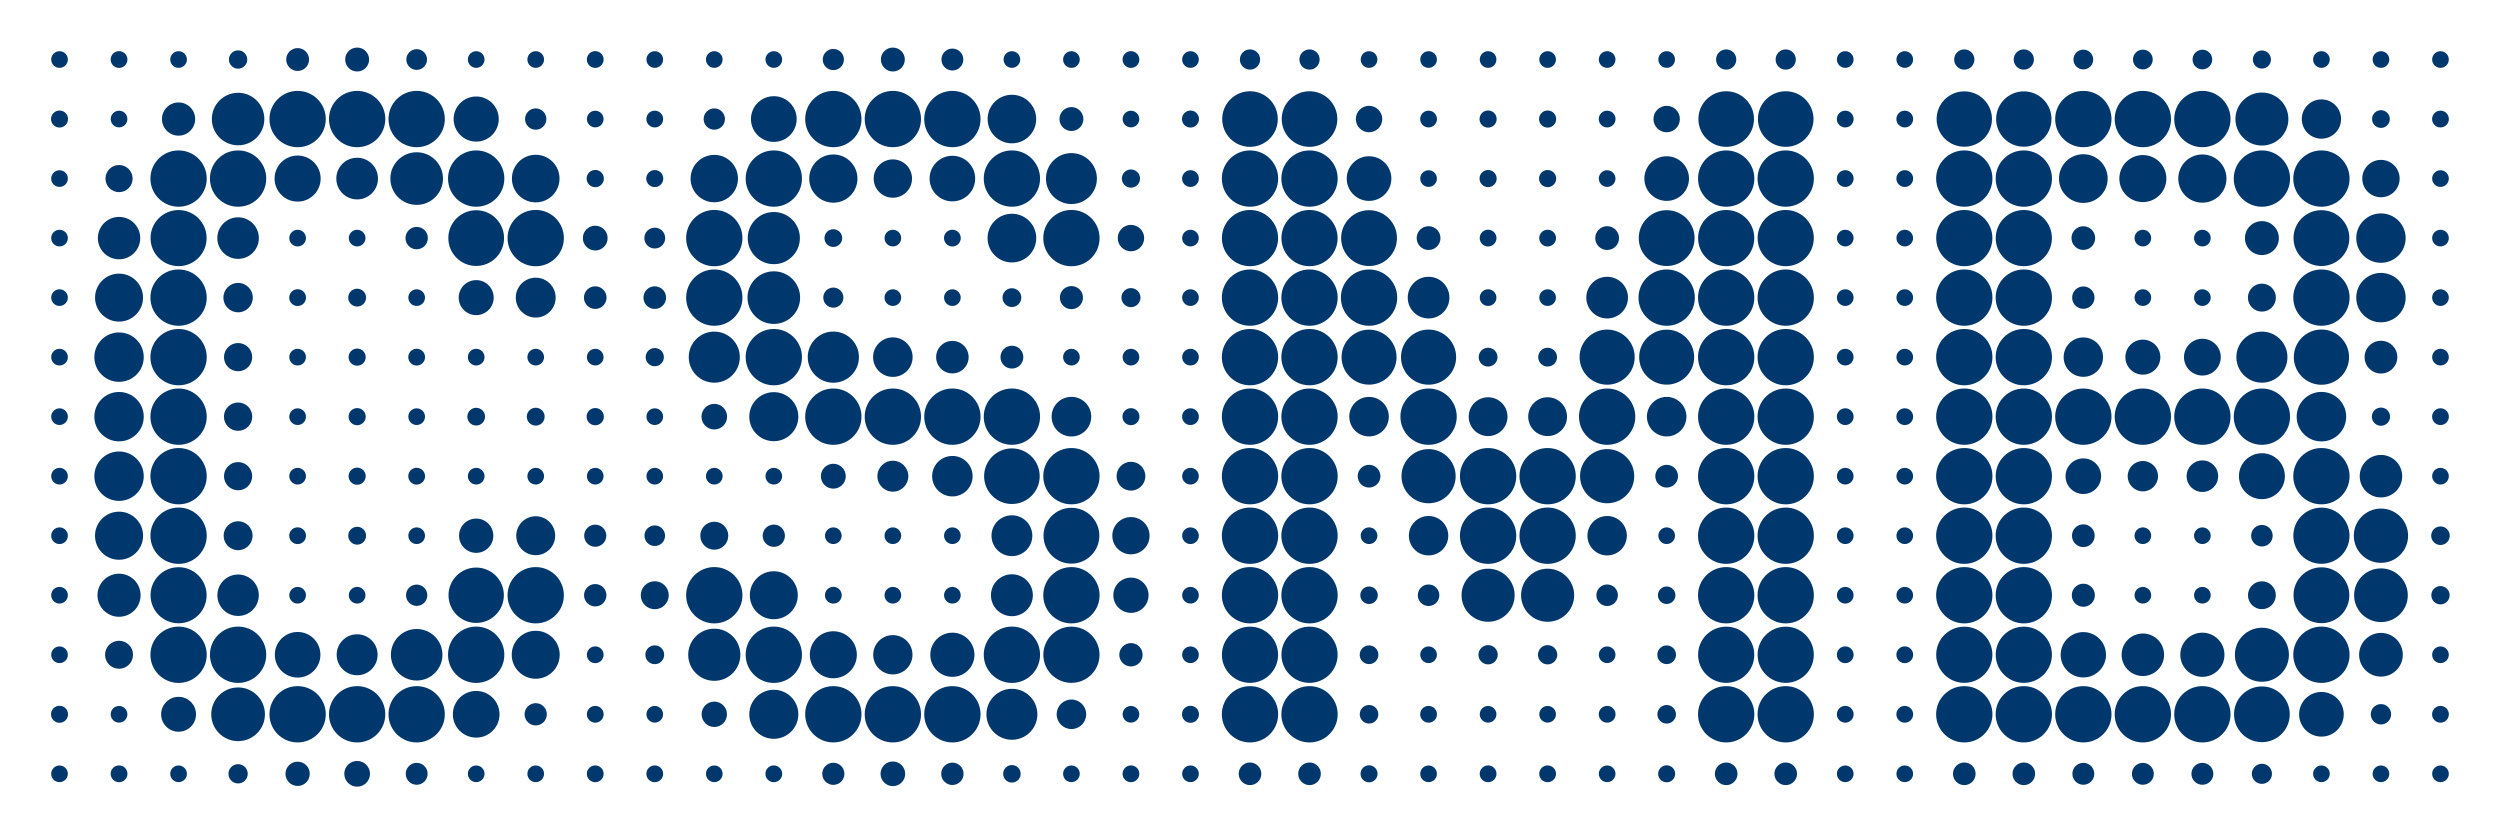 <svg version="1.1"
baseProfile="full"
width="42" height="14"
xmlns="http://www.w3.org/2000/svg"><circle cx="1" cy="1" r="0.14" fill="#00376c"/>
<circle cx="2" cy="1" r="0.141" fill="#00376c"/>
<circle cx="3" cy="1" r="0.14" fill="#00376c"/>
<circle cx="4" cy="1" r="0.154" fill="#00376c"/>
<circle cx="5" cy="1" r="0.192" fill="#00376c"/>
<circle cx="6" cy="1" r="0.201" fill="#00376c"/>
<circle cx="7" cy="1" r="0.174" fill="#00376c"/>
<circle cx="8" cy="1" r="0.14" fill="#00376c"/>
<circle cx="9" cy="1" r="0.14" fill="#00376c"/>
<circle cx="10" cy="1" r="0.141" fill="#00376c"/>
<circle cx="11" cy="1" r="0.14" fill="#00376c"/>
<circle cx="12" cy="1" r="0.14" fill="#00376c"/>
<circle cx="13" cy="1" r="0.14" fill="#00376c"/>
<circle cx="14" cy="1" r="0.178" fill="#00376c"/>
<circle cx="15" cy="1" r="0.201" fill="#00376c"/>
<circle cx="16" cy="1" r="0.184" fill="#00376c"/>
<circle cx="17" cy="1" r="0.14" fill="#00376c"/>
<circle cx="18" cy="1" r="0.14" fill="#00376c"/>
<circle cx="19" cy="1" r="0.141" fill="#00376c"/>
<circle cx="20" cy="1" r="0.14" fill="#00376c"/>
<circle cx="21" cy="1" r="0.17" fill="#00376c"/>
<circle cx="22" cy="1" r="0.17" fill="#00376c"/>
<circle cx="23" cy="1" r="0.14" fill="#00376c"/>
<circle cx="24" cy="1" r="0.14" fill="#00376c"/>
<circle cx="25" cy="1" r="0.14" fill="#00376c"/>
<circle cx="26" cy="1" r="0.14" fill="#00376c"/>
<circle cx="27" cy="1" r="0.14" fill="#00376c"/>
<circle cx="28" cy="1" r="0.14" fill="#00376c"/>
<circle cx="29" cy="1" r="0.17" fill="#00376c"/>
<circle cx="30" cy="1" r="0.17" fill="#00376c"/>
<circle cx="31" cy="1" r="0.14" fill="#00376c"/>
<circle cx="32" cy="1" r="0.14" fill="#00376c"/>
<circle cx="33" cy="1" r="0.17" fill="#00376c"/>
<circle cx="34" cy="1" r="0.17" fill="#00376c"/>
<circle cx="35" cy="1" r="0.166" fill="#00376c"/>
<circle cx="36" cy="1" r="0.166" fill="#00376c"/>
<circle cx="37" cy="1" r="0.165" fill="#00376c"/>
<circle cx="38" cy="1" r="0.152" fill="#00376c"/>
<circle cx="39" cy="1" r="0.14" fill="#00376c"/>
<circle cx="40" cy="1" r="0.14" fill="#00376c"/>
<circle cx="41" cy="1" r="0.14" fill="#00376c"/>
<circle cx="1" cy="2" r="0.143" fill="#00376c"/>
<circle cx="2" cy="2" r="0.14" fill="#00376c"/>
<circle cx="3" cy="2" r="0.279" fill="#00376c"/>
<circle cx="4" cy="2" r="0.441" fill="#00376c"/>
<circle cx="5" cy="2" r="0.473" fill="#00376c"/>
<circle cx="6" cy="2" r="0.473" fill="#00376c"/>
<circle cx="7" cy="2" r="0.473" fill="#00376c"/>
<circle cx="8" cy="2" r="0.379" fill="#00376c"/>
<circle cx="9" cy="2" r="0.179" fill="#00376c"/>
<circle cx="10" cy="2" r="0.14" fill="#00376c"/>
<circle cx="11" cy="2" r="0.141" fill="#00376c"/>
<circle cx="12" cy="2" r="0.179" fill="#00376c"/>
<circle cx="13" cy="2" r="0.384" fill="#00376c"/>
<circle cx="14" cy="2" r="0.473" fill="#00376c"/>
<circle cx="15" cy="2" r="0.473" fill="#00376c"/>
<circle cx="16" cy="2" r="0.473" fill="#00376c"/>
<circle cx="17" cy="2" r="0.408" fill="#00376c"/>
<circle cx="18" cy="2" r="0.201" fill="#00376c"/>
<circle cx="19" cy="2" r="0.14" fill="#00376c"/>
<circle cx="20" cy="2" r="0.143" fill="#00376c"/>
<circle cx="21" cy="2" r="0.467" fill="#00376c"/>
<circle cx="22" cy="2" r="0.467" fill="#00376c"/>
<circle cx="23" cy="2" r="0.222" fill="#00376c"/>
<circle cx="24" cy="2" r="0.141" fill="#00376c"/>
<circle cx="25" cy="2" r="0.144" fill="#00376c"/>
<circle cx="26" cy="2" r="0.144" fill="#00376c"/>
<circle cx="27" cy="2" r="0.141" fill="#00376c"/>
<circle cx="28" cy="2" r="0.222" fill="#00376c"/>
<circle cx="29" cy="2" r="0.467" fill="#00376c"/>
<circle cx="30" cy="2" r="0.467" fill="#00376c"/>
<circle cx="31" cy="2" r="0.141" fill="#00376c"/>
<circle cx="32" cy="2" r="0.141" fill="#00376c"/>
<circle cx="33" cy="2" r="0.465" fill="#00376c"/>
<circle cx="34" cy="2" r="0.465" fill="#00376c"/>
<circle cx="35" cy="2" r="0.473" fill="#00376c"/>
<circle cx="36" cy="2" r="0.473" fill="#00376c"/>
<circle cx="37" cy="2" r="0.473" fill="#00376c"/>
<circle cx="38" cy="2" r="0.445" fill="#00376c"/>
<circle cx="39" cy="2" r="0.33" fill="#00376c"/>
<circle cx="40" cy="2" r="0.149" fill="#00376c"/>
<circle cx="41" cy="2" r="0.141" fill="#00376c"/>
<circle cx="1" cy="3" r="0.14" fill="#00376c"/>
<circle cx="2" cy="3" r="0.228" fill="#00376c"/>
<circle cx="3" cy="3" r="0.473" fill="#00376c"/>
<circle cx="4" cy="3" r="0.473" fill="#00376c"/>
<circle cx="5" cy="3" r="0.387" fill="#00376c"/>
<circle cx="6" cy="3" r="0.35" fill="#00376c"/>
<circle cx="7" cy="3" r="0.442" fill="#00376c"/>
<circle cx="8" cy="3" r="0.473" fill="#00376c"/>
<circle cx="9" cy="3" r="0.4" fill="#00376c"/>
<circle cx="10" cy="3" r="0.145" fill="#00376c"/>
<circle cx="11" cy="3" r="0.143" fill="#00376c"/>
<circle cx="12" cy="3" r="0.398" fill="#00376c"/>
<circle cx="13" cy="3" r="0.473" fill="#00376c"/>
<circle cx="14" cy="3" r="0.405" fill="#00376c"/>
<circle cx="15" cy="3" r="0.322" fill="#00376c"/>
<circle cx="16" cy="3" r="0.383" fill="#00376c"/>
<circle cx="17" cy="3" r="0.473" fill="#00376c"/>
<circle cx="18" cy="3" r="0.428" fill="#00376c"/>
<circle cx="19" cy="3" r="0.153" fill="#00376c"/>
<circle cx="20" cy="3" r="0.141" fill="#00376c"/>
<circle cx="21" cy="3" r="0.473" fill="#00376c"/>
<circle cx="22" cy="3" r="0.473" fill="#00376c"/>
<circle cx="23" cy="3" r="0.375" fill="#00376c"/>
<circle cx="24" cy="3" r="0.14" fill="#00376c"/>
<circle cx="25" cy="3" r="0.144" fill="#00376c"/>
<circle cx="26" cy="3" r="0.144" fill="#00376c"/>
<circle cx="27" cy="3" r="0.14" fill="#00376c"/>
<circle cx="28" cy="3" r="0.375" fill="#00376c"/>
<circle cx="29" cy="3" r="0.473" fill="#00376c"/>
<circle cx="30" cy="3" r="0.473" fill="#00376c"/>
<circle cx="31" cy="3" r="0.141" fill="#00376c"/>
<circle cx="32" cy="3" r="0.141" fill="#00376c"/>
<circle cx="33" cy="3" r="0.473" fill="#00376c"/>
<circle cx="34" cy="3" r="0.473" fill="#00376c"/>
<circle cx="35" cy="3" r="0.409" fill="#00376c"/>
<circle cx="36" cy="3" r="0.395" fill="#00376c"/>
<circle cx="37" cy="3" r="0.405" fill="#00376c"/>
<circle cx="38" cy="3" r="0.473" fill="#00376c"/>
<circle cx="39" cy="3" r="0.473" fill="#00376c"/>
<circle cx="40" cy="3" r="0.314" fill="#00376c"/>
<circle cx="41" cy="3" r="0.14" fill="#00376c"/>
<circle cx="1" cy="4" r="0.14" fill="#00376c"/>
<circle cx="2" cy="4" r="0.356" fill="#00376c"/>
<circle cx="3" cy="4" r="0.471" fill="#00376c"/>
<circle cx="4" cy="4" r="0.349" fill="#00376c"/>
<circle cx="5" cy="4" r="0.14" fill="#00376c"/>
<circle cx="6" cy="4" r="0.14" fill="#00376c"/>
<circle cx="7" cy="4" r="0.188" fill="#00376c"/>
<circle cx="8" cy="4" r="0.468" fill="#00376c"/>
<circle cx="9" cy="4" r="0.473" fill="#00376c"/>
<circle cx="10" cy="4" r="0.208" fill="#00376c"/>
<circle cx="11" cy="4" r="0.175" fill="#00376c"/>
<circle cx="12" cy="4" r="0.473" fill="#00376c"/>
<circle cx="13" cy="4" r="0.438" fill="#00376c"/>
<circle cx="14" cy="4" r="0.149" fill="#00376c"/>
<circle cx="15" cy="4" r="0.14" fill="#00376c"/>
<circle cx="16" cy="4" r="0.141" fill="#00376c"/>
<circle cx="17" cy="4" r="0.409" fill="#00376c"/>
<circle cx="18" cy="4" r="0.473" fill="#00376c"/>
<circle cx="19" cy="4" r="0.222" fill="#00376c"/>
<circle cx="20" cy="4" r="0.14" fill="#00376c"/>
<circle cx="21" cy="4" r="0.472" fill="#00376c"/>
<circle cx="22" cy="4" r="0.472" fill="#00376c"/>
<circle cx="23" cy="4" r="0.469" fill="#00376c"/>
<circle cx="24" cy="4" r="0.2" fill="#00376c"/>
<circle cx="25" cy="4" r="0.141" fill="#00376c"/>
<circle cx="26" cy="4" r="0.141" fill="#00376c"/>
<circle cx="27" cy="4" r="0.2" fill="#00376c"/>
<circle cx="28" cy="4" r="0.469" fill="#00376c"/>
<circle cx="29" cy="4" r="0.472" fill="#00376c"/>
<circle cx="30" cy="4" r="0.472" fill="#00376c"/>
<circle cx="31" cy="4" r="0.14" fill="#00376c"/>
<circle cx="32" cy="4" r="0.14" fill="#00376c"/>
<circle cx="33" cy="4" r="0.472" fill="#00376c"/>
<circle cx="34" cy="4" r="0.472" fill="#00376c"/>
<circle cx="35" cy="4" r="0.199" fill="#00376c"/>
<circle cx="36" cy="4" r="0.14" fill="#00376c"/>
<circle cx="37" cy="4" r="0.14" fill="#00376c"/>
<circle cx="38" cy="4" r="0.285" fill="#00376c"/>
<circle cx="39" cy="4" r="0.469" fill="#00376c"/>
<circle cx="40" cy="4" r="0.415" fill="#00376c"/>
<circle cx="41" cy="4" r="0.14" fill="#00376c"/>
<circle cx="1" cy="5" r="0.14" fill="#00376c"/>
<circle cx="2" cy="5" r="0.403" fill="#00376c"/>
<circle cx="3" cy="5" r="0.473" fill="#00376c"/>
<circle cx="4" cy="5" r="0.247" fill="#00376c"/>
<circle cx="5" cy="5" r="0.141" fill="#00376c"/>
<circle cx="6" cy="5" r="0.15" fill="#00376c"/>
<circle cx="7" cy="5" r="0.14" fill="#00376c"/>
<circle cx="8" cy="5" r="0.294" fill="#00376c"/>
<circle cx="9" cy="5" r="0.335" fill="#00376c"/>
<circle cx="10" cy="5" r="0.19" fill="#00376c"/>
<circle cx="11" cy="5" r="0.19" fill="#00376c"/>
<circle cx="12" cy="5" r="0.473" fill="#00376c"/>
<circle cx="13" cy="5" r="0.442" fill="#00376c"/>
<circle cx="14" cy="5" r="0.169" fill="#00376c"/>
<circle cx="15" cy="5" r="0.14" fill="#00376c"/>
<circle cx="16" cy="5" r="0.14" fill="#00376c"/>
<circle cx="17" cy="5" r="0.158" fill="#00376c"/>
<circle cx="18" cy="5" r="0.194" fill="#00376c"/>
<circle cx="19" cy="5" r="0.16" fill="#00376c"/>
<circle cx="20" cy="5" r="0.14" fill="#00376c"/>
<circle cx="21" cy="5" r="0.473" fill="#00376c"/>
<circle cx="22" cy="5" r="0.473" fill="#00376c"/>
<circle cx="23" cy="5" r="0.473" fill="#00376c"/>
<circle cx="24" cy="5" r="0.35" fill="#00376c"/>
<circle cx="25" cy="5" r="0.14" fill="#00376c"/>
<circle cx="26" cy="5" r="0.14" fill="#00376c"/>
<circle cx="27" cy="5" r="0.35" fill="#00376c"/>
<circle cx="28" cy="5" r="0.473" fill="#00376c"/>
<circle cx="29" cy="5" r="0.473" fill="#00376c"/>
<circle cx="30" cy="5" r="0.473" fill="#00376c"/>
<circle cx="31" cy="5" r="0.14" fill="#00376c"/>
<circle cx="32" cy="5" r="0.14" fill="#00376c"/>
<circle cx="33" cy="5" r="0.473" fill="#00376c"/>
<circle cx="34" cy="5" r="0.473" fill="#00376c"/>
<circle cx="35" cy="5" r="0.188" fill="#00376c"/>
<circle cx="36" cy="5" r="0.14" fill="#00376c"/>
<circle cx="37" cy="5" r="0.14" fill="#00376c"/>
<circle cx="38" cy="5" r="0.235" fill="#00376c"/>
<circle cx="39" cy="5" r="0.473" fill="#00376c"/>
<circle cx="40" cy="5" r="0.415" fill="#00376c"/>
<circle cx="41" cy="5" r="0.14" fill="#00376c"/>
<circle cx="1" cy="6" r="0.14" fill="#00376c"/>
<circle cx="2" cy="6" r="0.415" fill="#00376c"/>
<circle cx="3" cy="6" r="0.473" fill="#00376c"/>
<circle cx="4" cy="6" r="0.237" fill="#00376c"/>
<circle cx="5" cy="6" r="0.14" fill="#00376c"/>
<circle cx="6" cy="6" r="0.144" fill="#00376c"/>
<circle cx="7" cy="6" r="0.141" fill="#00376c"/>
<circle cx="8" cy="6" r="0.14" fill="#00376c"/>
<circle cx="9" cy="6" r="0.14" fill="#00376c"/>
<circle cx="10" cy="6" r="0.14" fill="#00376c"/>
<circle cx="11" cy="6" r="0.153" fill="#00376c"/>
<circle cx="12" cy="6" r="0.429" fill="#00376c"/>
<circle cx="13" cy="6" r="0.473" fill="#00376c"/>
<circle cx="14" cy="6" r="0.43" fill="#00376c"/>
<circle cx="15" cy="6" r="0.332" fill="#00376c"/>
<circle cx="16" cy="6" r="0.273" fill="#00376c"/>
<circle cx="17" cy="6" r="0.192" fill="#00376c"/>
<circle cx="18" cy="6" r="0.14" fill="#00376c"/>
<circle cx="19" cy="6" r="0.14" fill="#00376c"/>
<circle cx="20" cy="6" r="0.14" fill="#00376c"/>
<circle cx="21" cy="6" r="0.473" fill="#00376c"/>
<circle cx="22" cy="6" r="0.473" fill="#00376c"/>
<circle cx="23" cy="6" r="0.462" fill="#00376c"/>
<circle cx="24" cy="6" r="0.463" fill="#00376c"/>
<circle cx="25" cy="6" r="0.158" fill="#00376c"/>
<circle cx="26" cy="6" r="0.158" fill="#00376c"/>
<circle cx="27" cy="6" r="0.463" fill="#00376c"/>
<circle cx="28" cy="6" r="0.462" fill="#00376c"/>
<circle cx="29" cy="6" r="0.473" fill="#00376c"/>
<circle cx="30" cy="6" r="0.473" fill="#00376c"/>
<circle cx="31" cy="6" r="0.14" fill="#00376c"/>
<circle cx="32" cy="6" r="0.14" fill="#00376c"/>
<circle cx="33" cy="6" r="0.473" fill="#00376c"/>
<circle cx="34" cy="6" r="0.473" fill="#00376c"/>
<circle cx="35" cy="6" r="0.331" fill="#00376c"/>
<circle cx="36" cy="6" r="0.294" fill="#00376c"/>
<circle cx="37" cy="6" r="0.309" fill="#00376c"/>
<circle cx="38" cy="6" r="0.429" fill="#00376c"/>
<circle cx="39" cy="6" r="0.464" fill="#00376c"/>
<circle cx="40" cy="6" r="0.275" fill="#00376c"/>
<circle cx="41" cy="6" r="0.14" fill="#00376c"/>
<circle cx="1" cy="7" r="0.14" fill="#00376c"/>
<circle cx="2" cy="7" r="0.415" fill="#00376c"/>
<circle cx="3" cy="7" r="0.473" fill="#00376c"/>
<circle cx="4" cy="7" r="0.238" fill="#00376c"/>
<circle cx="5" cy="7" r="0.14" fill="#00376c"/>
<circle cx="6" cy="7" r="0.144" fill="#00376c"/>
<circle cx="7" cy="7" r="0.14" fill="#00376c"/>
<circle cx="8" cy="7" r="0.149" fill="#00376c"/>
<circle cx="9" cy="7" r="0.15" fill="#00376c"/>
<circle cx="10" cy="7" r="0.145" fill="#00376c"/>
<circle cx="11" cy="7" r="0.14" fill="#00376c"/>
<circle cx="12" cy="7" r="0.215" fill="#00376c"/>
<circle cx="13" cy="7" r="0.412" fill="#00376c"/>
<circle cx="14" cy="7" r="0.473" fill="#00376c"/>
<circle cx="15" cy="7" r="0.473" fill="#00376c"/>
<circle cx="16" cy="7" r="0.473" fill="#00376c"/>
<circle cx="17" cy="7" r="0.473" fill="#00376c"/>
<circle cx="18" cy="7" r="0.333" fill="#00376c"/>
<circle cx="19" cy="7" r="0.143" fill="#00376c"/>
<circle cx="20" cy="7" r="0.141" fill="#00376c"/>
<circle cx="21" cy="7" r="0.473" fill="#00376c"/>
<circle cx="22" cy="7" r="0.473" fill="#00376c"/>
<circle cx="23" cy="7" r="0.332" fill="#00376c"/>
<circle cx="24" cy="7" r="0.473" fill="#00376c"/>
<circle cx="25" cy="7" r="0.326" fill="#00376c"/>
<circle cx="26" cy="7" r="0.326" fill="#00376c"/>
<circle cx="27" cy="7" r="0.473" fill="#00376c"/>
<circle cx="28" cy="7" r="0.332" fill="#00376c"/>
<circle cx="29" cy="7" r="0.473" fill="#00376c"/>
<circle cx="30" cy="7" r="0.473" fill="#00376c"/>
<circle cx="31" cy="7" r="0.141" fill="#00376c"/>
<circle cx="32" cy="7" r="0.141" fill="#00376c"/>
<circle cx="33" cy="7" r="0.473" fill="#00376c"/>
<circle cx="34" cy="7" r="0.473" fill="#00376c"/>
<circle cx="35" cy="7" r="0.473" fill="#00376c"/>
<circle cx="36" cy="7" r="0.473" fill="#00376c"/>
<circle cx="37" cy="7" r="0.473" fill="#00376c"/>
<circle cx="38" cy="7" r="0.473" fill="#00376c"/>
<circle cx="39" cy="7" r="0.416" fill="#00376c"/>
<circle cx="40" cy="7" r="0.153" fill="#00376c"/>
<circle cx="41" cy="7" r="0.141" fill="#00376c"/>
<circle cx="1" cy="8" r="0.14" fill="#00376c"/>
<circle cx="2" cy="8" r="0.415" fill="#00376c"/>
<circle cx="3" cy="8" r="0.473" fill="#00376c"/>
<circle cx="4" cy="8" r="0.237" fill="#00376c"/>
<circle cx="5" cy="8" r="0.14" fill="#00376c"/>
<circle cx="6" cy="8" r="0.144" fill="#00376c"/>
<circle cx="7" cy="8" r="0.141" fill="#00376c"/>
<circle cx="8" cy="8" r="0.14" fill="#00376c"/>
<circle cx="9" cy="8" r="0.14" fill="#00376c"/>
<circle cx="10" cy="8" r="0.14" fill="#00376c"/>
<circle cx="11" cy="8" r="0.14" fill="#00376c"/>
<circle cx="12" cy="8" r="0.14" fill="#00376c"/>
<circle cx="13" cy="8" r="0.14" fill="#00376c"/>
<circle cx="14" cy="8" r="0.209" fill="#00376c"/>
<circle cx="15" cy="8" r="0.26" fill="#00376c"/>
<circle cx="16" cy="8" r="0.34" fill="#00376c"/>
<circle cx="17" cy="8" r="0.467" fill="#00376c"/>
<circle cx="18" cy="8" r="0.473" fill="#00376c"/>
<circle cx="19" cy="8" r="0.242" fill="#00376c"/>
<circle cx="20" cy="8" r="0.14" fill="#00376c"/>
<circle cx="21" cy="8" r="0.473" fill="#00376c"/>
<circle cx="22" cy="8" r="0.473" fill="#00376c"/>
<circle cx="23" cy="8" r="0.191" fill="#00376c"/>
<circle cx="24" cy="8" r="0.455" fill="#00376c"/>
<circle cx="25" cy="8" r="0.473" fill="#00376c"/>
<circle cx="26" cy="8" r="0.473" fill="#00376c"/>
<circle cx="27" cy="8" r="0.455" fill="#00376c"/>
<circle cx="28" cy="8" r="0.191" fill="#00376c"/>
<circle cx="29" cy="8" r="0.473" fill="#00376c"/>
<circle cx="30" cy="8" r="0.473" fill="#00376c"/>
<circle cx="31" cy="8" r="0.14" fill="#00376c"/>
<circle cx="32" cy="8" r="0.14" fill="#00376c"/>
<circle cx="33" cy="8" r="0.473" fill="#00376c"/>
<circle cx="34" cy="8" r="0.473" fill="#00376c"/>
<circle cx="35" cy="8" r="0.299" fill="#00376c"/>
<circle cx="36" cy="8" r="0.255" fill="#00376c"/>
<circle cx="37" cy="8" r="0.265" fill="#00376c"/>
<circle cx="38" cy="8" r="0.386" fill="#00376c"/>
<circle cx="39" cy="8" r="0.473" fill="#00376c"/>
<circle cx="40" cy="8" r="0.357" fill="#00376c"/>
<circle cx="41" cy="8" r="0.14" fill="#00376c"/>
<circle cx="1" cy="9" r="0.14" fill="#00376c"/>
<circle cx="2" cy="9" r="0.404" fill="#00376c"/>
<circle cx="3" cy="9" r="0.473" fill="#00376c"/>
<circle cx="4" cy="9" r="0.243" fill="#00376c"/>
<circle cx="5" cy="9" r="0.141" fill="#00376c"/>
<circle cx="6" cy="9" r="0.15" fill="#00376c"/>
<circle cx="7" cy="9" r="0.14" fill="#00376c"/>
<circle cx="8" cy="9" r="0.288" fill="#00376c"/>
<circle cx="9" cy="9" r="0.327" fill="#00376c"/>
<circle cx="10" cy="9" r="0.186" fill="#00376c"/>
<circle cx="11" cy="9" r="0.173" fill="#00376c"/>
<circle cx="12" cy="9" r="0.235" fill="#00376c"/>
<circle cx="13" cy="9" r="0.187" fill="#00376c"/>
<circle cx="14" cy="9" r="0.14" fill="#00376c"/>
<circle cx="15" cy="9" r="0.14" fill="#00376c"/>
<circle cx="16" cy="9" r="0.14" fill="#00376c"/>
<circle cx="17" cy="9" r="0.343" fill="#00376c"/>
<circle cx="18" cy="9" r="0.469" fill="#00376c"/>
<circle cx="19" cy="9" r="0.313" fill="#00376c"/>
<circle cx="20" cy="9" r="0.14" fill="#00376c"/>
<circle cx="21" cy="9" r="0.473" fill="#00376c"/>
<circle cx="22" cy="9" r="0.473" fill="#00376c"/>
<circle cx="23" cy="9" r="0.14" fill="#00376c"/>
<circle cx="24" cy="9" r="0.331" fill="#00376c"/>
<circle cx="25" cy="9" r="0.473" fill="#00376c"/>
<circle cx="26" cy="9" r="0.473" fill="#00376c"/>
<circle cx="27" cy="9" r="0.331" fill="#00376c"/>
<circle cx="28" cy="9" r="0.14" fill="#00376c"/>
<circle cx="29" cy="9" r="0.473" fill="#00376c"/>
<circle cx="30" cy="9" r="0.473" fill="#00376c"/>
<circle cx="31" cy="9" r="0.14" fill="#00376c"/>
<circle cx="32" cy="9" r="0.14" fill="#00376c"/>
<circle cx="33" cy="9" r="0.473" fill="#00376c"/>
<circle cx="34" cy="9" r="0.473" fill="#00376c"/>
<circle cx="35" cy="9" r="0.191" fill="#00376c"/>
<circle cx="36" cy="9" r="0.14" fill="#00376c"/>
<circle cx="37" cy="9" r="0.14" fill="#00376c"/>
<circle cx="38" cy="9" r="0.181" fill="#00376c"/>
<circle cx="39" cy="9" r="0.472" fill="#00376c"/>
<circle cx="40" cy="9" r="0.456" fill="#00376c"/>
<circle cx="41" cy="9" r="0.156" fill="#00376c"/>
<circle cx="1" cy="10" r="0.14" fill="#00376c"/>
<circle cx="2" cy="10" r="0.362" fill="#00376c"/>
<circle cx="3" cy="10" r="0.471" fill="#00376c"/>
<circle cx="4" cy="10" r="0.348" fill="#00376c"/>
<circle cx="5" cy="10" r="0.14" fill="#00376c"/>
<circle cx="6" cy="10" r="0.14" fill="#00376c"/>
<circle cx="7" cy="10" r="0.179" fill="#00376c"/>
<circle cx="8" cy="10" r="0.465" fill="#00376c"/>
<circle cx="9" cy="10" r="0.473" fill="#00376c"/>
<circle cx="10" cy="10" r="0.188" fill="#00376c"/>
<circle cx="11" cy="10" r="0.235" fill="#00376c"/>
<circle cx="12" cy="10" r="0.473" fill="#00376c"/>
<circle cx="13" cy="10" r="0.403" fill="#00376c"/>
<circle cx="14" cy="10" r="0.141" fill="#00376c"/>
<circle cx="15" cy="10" r="0.14" fill="#00376c"/>
<circle cx="16" cy="10" r="0.14" fill="#00376c"/>
<circle cx="17" cy="10" r="0.352" fill="#00376c"/>
<circle cx="18" cy="10" r="0.473" fill="#00376c"/>
<circle cx="19" cy="10" r="0.296" fill="#00376c"/>
<circle cx="20" cy="10" r="0.14" fill="#00376c"/>
<circle cx="21" cy="10" r="0.473" fill="#00376c"/>
<circle cx="22" cy="10" r="0.473" fill="#00376c"/>
<circle cx="23" cy="10" r="0.147" fill="#00376c"/>
<circle cx="24" cy="10" r="0.181" fill="#00376c"/>
<circle cx="25" cy="10" r="0.446" fill="#00376c"/>
<circle cx="26" cy="10" r="0.446" fill="#00376c"/>
<circle cx="27" cy="10" r="0.181" fill="#00376c"/>
<circle cx="28" cy="10" r="0.147" fill="#00376c"/>
<circle cx="29" cy="10" r="0.473" fill="#00376c"/>
<circle cx="30" cy="10" r="0.473" fill="#00376c"/>
<circle cx="31" cy="10" r="0.14" fill="#00376c"/>
<circle cx="32" cy="10" r="0.14" fill="#00376c"/>
<circle cx="33" cy="10" r="0.473" fill="#00376c"/>
<circle cx="34" cy="10" r="0.473" fill="#00376c"/>
<circle cx="35" cy="10" r="0.194" fill="#00376c"/>
<circle cx="36" cy="10" r="0.14" fill="#00376c"/>
<circle cx="37" cy="10" r="0.14" fill="#00376c"/>
<circle cx="38" cy="10" r="0.234" fill="#00376c"/>
<circle cx="39" cy="10" r="0.469" fill="#00376c"/>
<circle cx="40" cy="10" r="0.451" fill="#00376c"/>
<circle cx="41" cy="10" r="0.154" fill="#00376c"/>
<circle cx="1" cy="11" r="0.14" fill="#00376c"/>
<circle cx="2" cy="11" r="0.235" fill="#00376c"/>
<circle cx="3" cy="11" r="0.473" fill="#00376c"/>
<circle cx="4" cy="11" r="0.473" fill="#00376c"/>
<circle cx="5" cy="11" r="0.383" fill="#00376c"/>
<circle cx="6" cy="11" r="0.344" fill="#00376c"/>
<circle cx="7" cy="11" r="0.433" fill="#00376c"/>
<circle cx="8" cy="11" r="0.473" fill="#00376c"/>
<circle cx="9" cy="11" r="0.403" fill="#00376c"/>
<circle cx="10" cy="11" r="0.141" fill="#00376c"/>
<circle cx="11" cy="11" r="0.158" fill="#00376c"/>
<circle cx="12" cy="11" r="0.438" fill="#00376c"/>
<circle cx="13" cy="11" r="0.473" fill="#00376c"/>
<circle cx="14" cy="11" r="0.395" fill="#00376c"/>
<circle cx="15" cy="11" r="0.33" fill="#00376c"/>
<circle cx="16" cy="11" r="0.371" fill="#00376c"/>
<circle cx="17" cy="11" r="0.473" fill="#00376c"/>
<circle cx="18" cy="11" r="0.472" fill="#00376c"/>
<circle cx="19" cy="11" r="0.196" fill="#00376c"/>
<circle cx="20" cy="11" r="0.14" fill="#00376c"/>
<circle cx="21" cy="11" r="0.472" fill="#00376c"/>
<circle cx="22" cy="11" r="0.472" fill="#00376c"/>
<circle cx="23" cy="11" r="0.157" fill="#00376c"/>
<circle cx="24" cy="11" r="0.14" fill="#00376c"/>
<circle cx="25" cy="11" r="0.162" fill="#00376c"/>
<circle cx="26" cy="11" r="0.162" fill="#00376c"/>
<circle cx="27" cy="11" r="0.14" fill="#00376c"/>
<circle cx="28" cy="11" r="0.157" fill="#00376c"/>
<circle cx="29" cy="11" r="0.472" fill="#00376c"/>
<circle cx="30" cy="11" r="0.472" fill="#00376c"/>
<circle cx="31" cy="11" r="0.141" fill="#00376c"/>
<circle cx="32" cy="11" r="0.141" fill="#00376c"/>
<circle cx="33" cy="11" r="0.472" fill="#00376c"/>
<circle cx="34" cy="11" r="0.472" fill="#00376c"/>
<circle cx="35" cy="11" r="0.381" fill="#00376c"/>
<circle cx="36" cy="11" r="0.357" fill="#00376c"/>
<circle cx="37" cy="11" r="0.371" fill="#00376c"/>
<circle cx="38" cy="11" r="0.454" fill="#00376c"/>
<circle cx="39" cy="11" r="0.473" fill="#00376c"/>
<circle cx="40" cy="11" r="0.367" fill="#00376c"/>
<circle cx="41" cy="11" r="0.14" fill="#00376c"/>
<circle cx="1" cy="12" r="0.143" fill="#00376c"/>
<circle cx="2" cy="12" r="0.14" fill="#00376c"/>
<circle cx="3" cy="12" r="0.293" fill="#00376c"/>
<circle cx="4" cy="12" r="0.451" fill="#00376c"/>
<circle cx="5" cy="12" r="0.473" fill="#00376c"/>
<circle cx="6" cy="12" r="0.473" fill="#00376c"/>
<circle cx="7" cy="12" r="0.473" fill="#00376c"/>
<circle cx="8" cy="12" r="0.392" fill="#00376c"/>
<circle cx="9" cy="12" r="0.187" fill="#00376c"/>
<circle cx="10" cy="12" r="0.141" fill="#00376c"/>
<circle cx="11" cy="12" r="0.14" fill="#00376c"/>
<circle cx="12" cy="12" r="0.213" fill="#00376c"/>
<circle cx="13" cy="12" r="0.412" fill="#00376c"/>
<circle cx="14" cy="12" r="0.473" fill="#00376c"/>
<circle cx="15" cy="12" r="0.473" fill="#00376c"/>
<circle cx="16" cy="12" r="0.473" fill="#00376c"/>
<circle cx="17" cy="12" r="0.428" fill="#00376c"/>
<circle cx="18" cy="12" r="0.248" fill="#00376c"/>
<circle cx="19" cy="12" r="0.14" fill="#00376c"/>
<circle cx="20" cy="12" r="0.143" fill="#00376c"/>
<circle cx="21" cy="12" r="0.473" fill="#00376c"/>
<circle cx="22" cy="12" r="0.473" fill="#00376c"/>
<circle cx="23" cy="12" r="0.156" fill="#00376c"/>
<circle cx="24" cy="12" r="0.141" fill="#00376c"/>
<circle cx="25" cy="12" r="0.14" fill="#00376c"/>
<circle cx="26" cy="12" r="0.14" fill="#00376c"/>
<circle cx="27" cy="12" r="0.141" fill="#00376c"/>
<circle cx="28" cy="12" r="0.156" fill="#00376c"/>
<circle cx="29" cy="12" r="0.473" fill="#00376c"/>
<circle cx="30" cy="12" r="0.473" fill="#00376c"/>
<circle cx="31" cy="12" r="0.141" fill="#00376c"/>
<circle cx="32" cy="12" r="0.141" fill="#00376c"/>
<circle cx="33" cy="12" r="0.473" fill="#00376c"/>
<circle cx="34" cy="12" r="0.473" fill="#00376c"/>
<circle cx="35" cy="12" r="0.473" fill="#00376c"/>
<circle cx="36" cy="12" r="0.473" fill="#00376c"/>
<circle cx="37" cy="12" r="0.473" fill="#00376c"/>
<circle cx="38" cy="12" r="0.468" fill="#00376c"/>
<circle cx="39" cy="12" r="0.375" fill="#00376c"/>
<circle cx="40" cy="12" r="0.171" fill="#00376c"/>
<circle cx="41" cy="12" r="0.141" fill="#00376c"/>
<circle cx="1" cy="13" r="0.14" fill="#00376c"/>
<circle cx="2" cy="13" r="0.141" fill="#00376c"/>
<circle cx="3" cy="13" r="0.14" fill="#00376c"/>
<circle cx="4" cy="13" r="0.162" fill="#00376c"/>
<circle cx="5" cy="13" r="0.204" fill="#00376c"/>
<circle cx="6" cy="13" r="0.216" fill="#00376c"/>
<circle cx="7" cy="13" r="0.184" fill="#00376c"/>
<circle cx="8" cy="13" r="0.14" fill="#00376c"/>
<circle cx="9" cy="13" r="0.14" fill="#00376c"/>
<circle cx="10" cy="13" r="0.141" fill="#00376c"/>
<circle cx="11" cy="13" r="0.141" fill="#00376c"/>
<circle cx="12" cy="13" r="0.14" fill="#00376c"/>
<circle cx="13" cy="13" r="0.141" fill="#00376c"/>
<circle cx="14" cy="13" r="0.186" fill="#00376c"/>
<circle cx="15" cy="13" r="0.207" fill="#00376c"/>
<circle cx="16" cy="13" r="0.188" fill="#00376c"/>
<circle cx="17" cy="13" r="0.147" fill="#00376c"/>
<circle cx="18" cy="13" r="0.14" fill="#00376c"/>
<circle cx="19" cy="13" r="0.141" fill="#00376c"/>
<circle cx="20" cy="13" r="0.14" fill="#00376c"/>
<circle cx="21" cy="13" r="0.19" fill="#00376c"/>
<circle cx="22" cy="13" r="0.19" fill="#00376c"/>
<circle cx="23" cy="13" r="0.143" fill="#00376c"/>
<circle cx="24" cy="13" r="0.14" fill="#00376c"/>
<circle cx="25" cy="13" r="0.141" fill="#00376c"/>
<circle cx="26" cy="13" r="0.141" fill="#00376c"/>
<circle cx="27" cy="13" r="0.14" fill="#00376c"/>
<circle cx="28" cy="13" r="0.143" fill="#00376c"/>
<circle cx="29" cy="13" r="0.19" fill="#00376c"/>
<circle cx="30" cy="13" r="0.19" fill="#00376c"/>
<circle cx="31" cy="13" r="0.14" fill="#00376c"/>
<circle cx="32" cy="13" r="0.14" fill="#00376c"/>
<circle cx="33" cy="13" r="0.19" fill="#00376c"/>
<circle cx="34" cy="13" r="0.19" fill="#00376c"/>
<circle cx="35" cy="13" r="0.184" fill="#00376c"/>
<circle cx="36" cy="13" r="0.184" fill="#00376c"/>
<circle cx="37" cy="13" r="0.184" fill="#00376c"/>
<circle cx="38" cy="13" r="0.169" fill="#00376c"/>
<circle cx="39" cy="13" r="0.14" fill="#00376c"/>
<circle cx="40" cy="13" r="0.14" fill="#00376c"/>
<circle cx="41" cy="13" r="0.14" fill="#00376c"/>
</svg>
